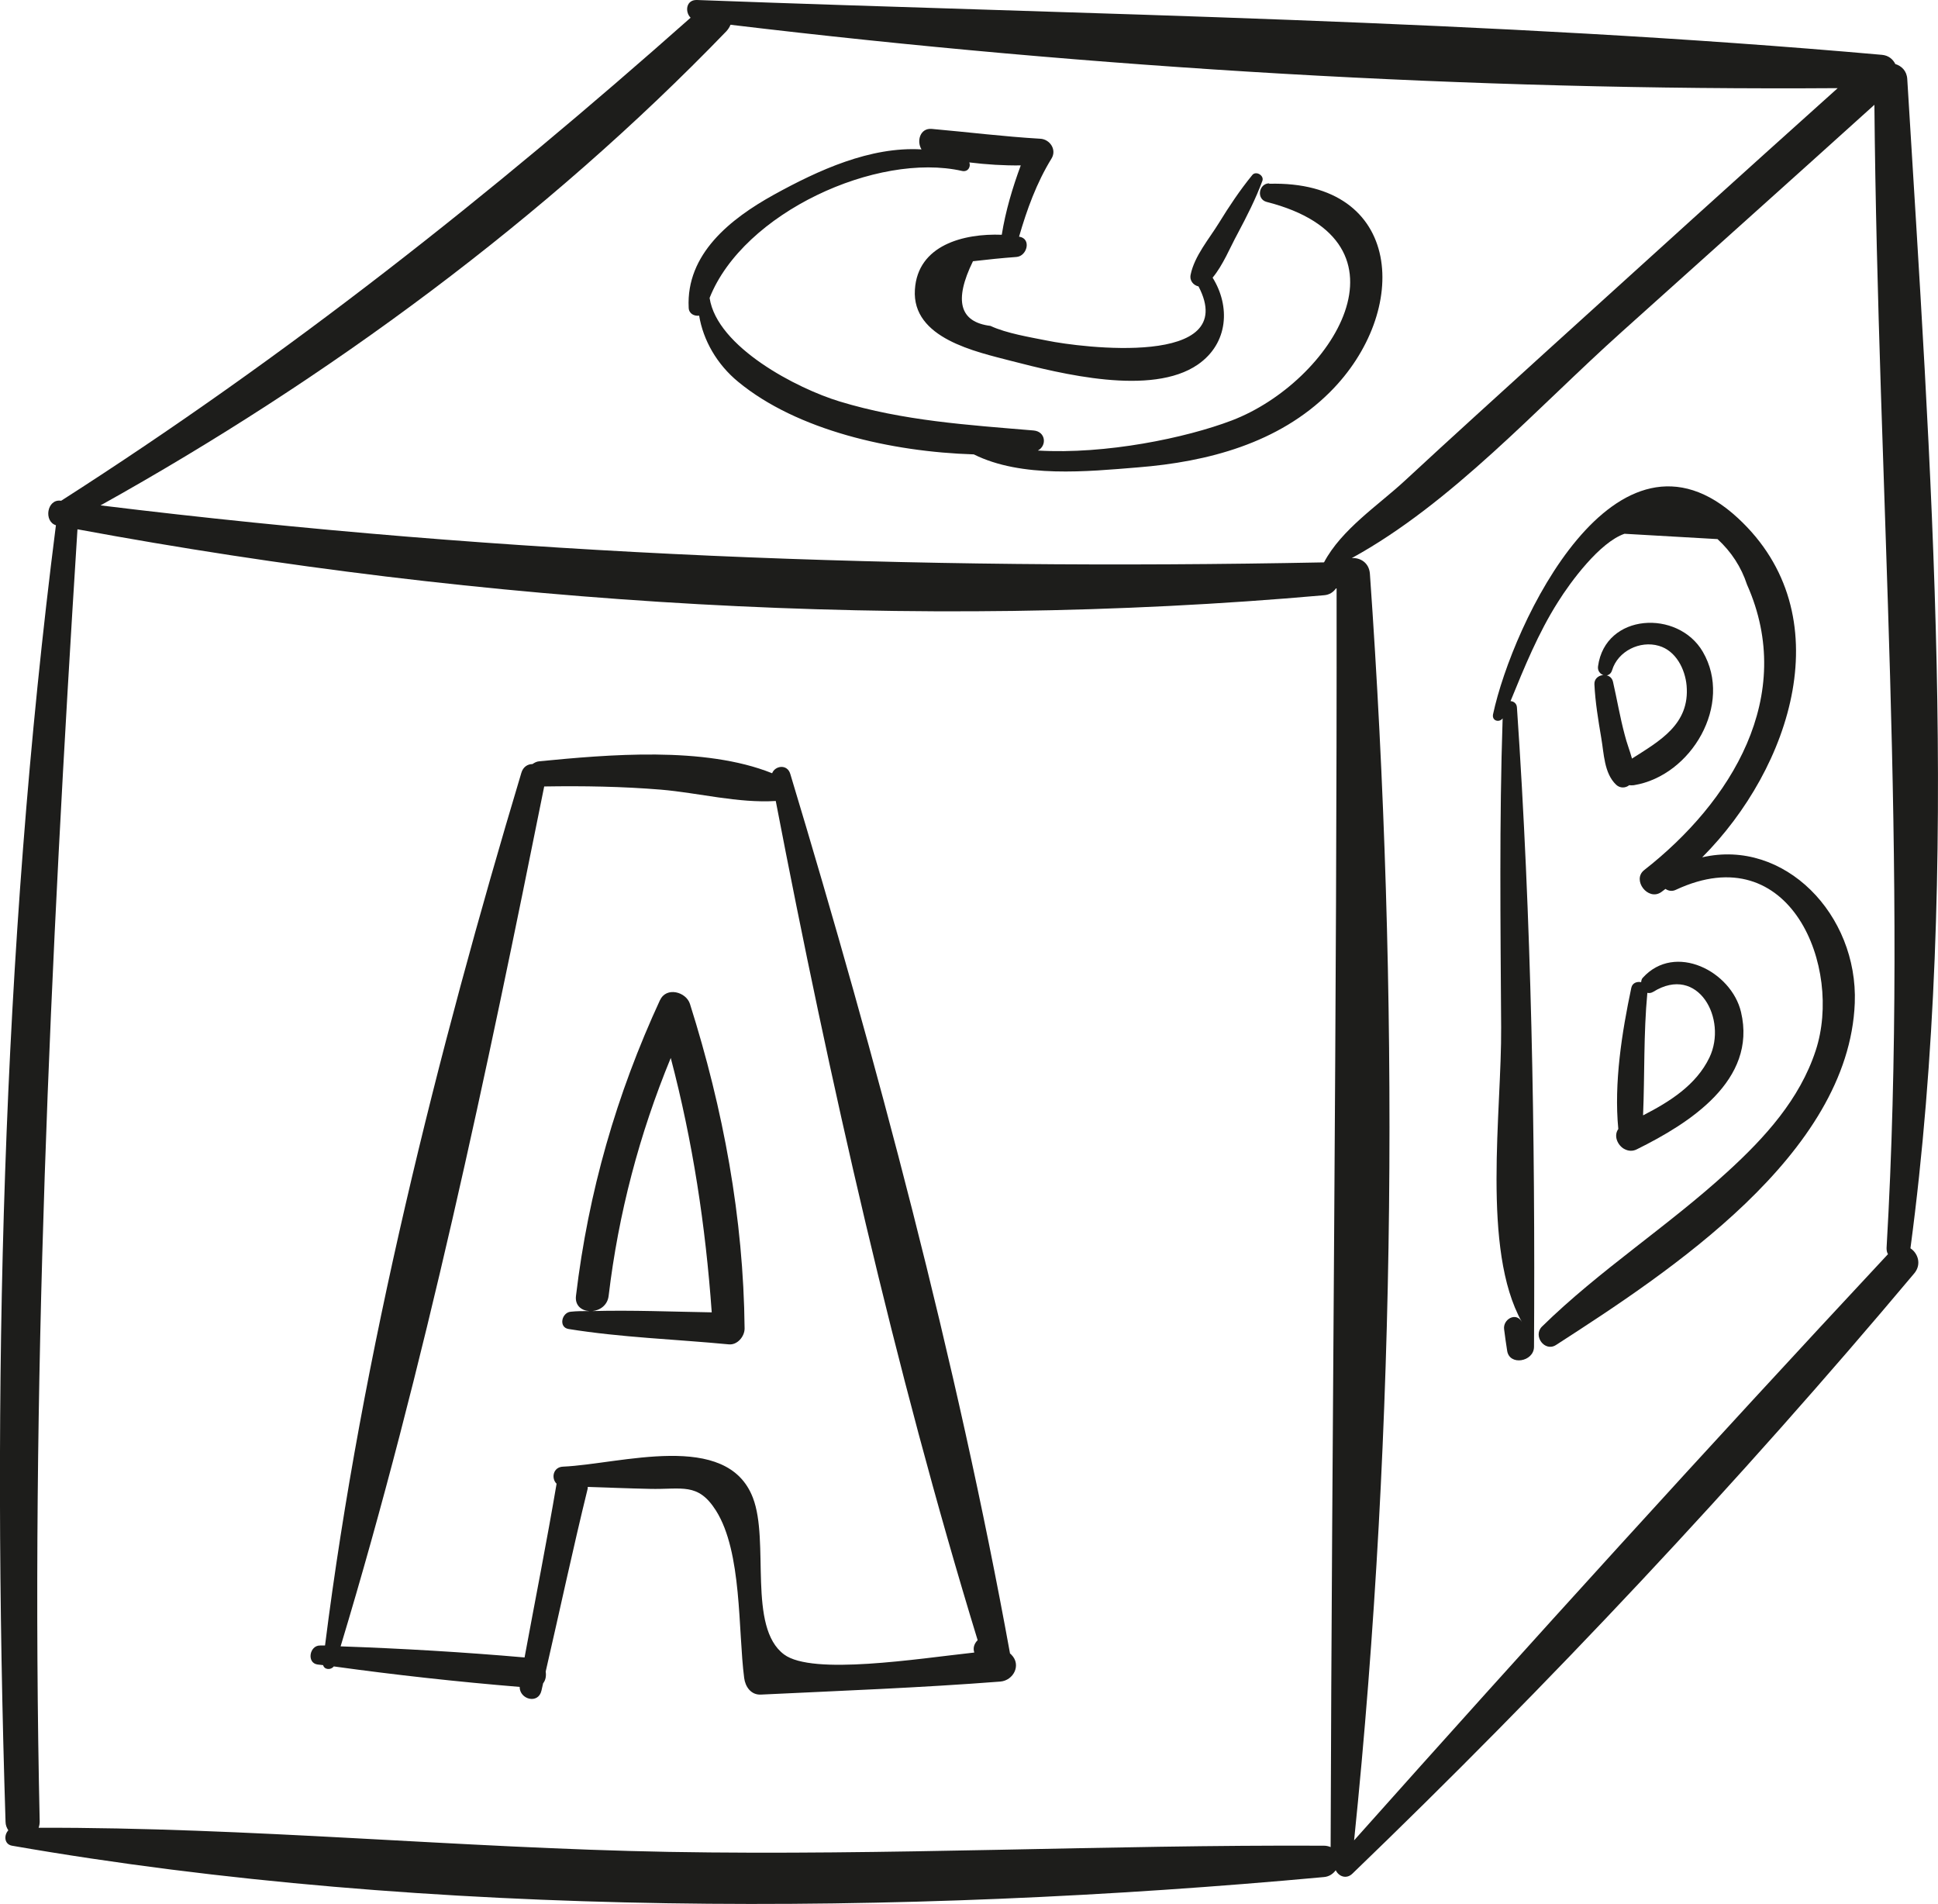<svg xmlns="http://www.w3.org/2000/svg" id="Layer_2" data-name="Layer 2" viewBox="0 0 90.81 89.21"><defs><style>      .cls-1 {        fill: #1d1d1b;      }    </style></defs><g id="Objects"><path class="cls-1" d="M89.52,58.48c2.38-17.87.94-36.82-.15-54.77-.02-.39-.27-.62-.56-.71-.11-.22-.31-.4-.62-.43C69.82.94,51.09.69,32.66,0c-.51-.02-.58.55-.3.83C23,9.13,13.43,16.7,2.87,23.46c-.01,0-.02,0-.03,0-.64-.08-.8.97-.22,1.15C.06,44.69-.38,65.14.26,85.36c0,.16.06.29.13.4-.21.22-.2.65.17.72,19.57,3.41,41.73,3.29,61.47,1.47.26-.02.44-.16.56-.32.13.28.49.44.78.16,9.2-8.86,18.11-18.34,26.33-28.13.35-.42.17-.94-.18-1.17,0,0,0,0,0,0ZM62.36,86.55c-.09-.04-.2-.07-.32-.07-10.23-.05-20.45.47-30.7.29-9.84-.18-19.7-1.16-29.53-1.13.03-.09.05-.18.05-.29-.45-20.26.49-40.34,1.77-60.55,19.05,3.53,39.12,4.8,58.41,3.09.26-.02.44-.15.56-.32.01,0,.02,0,.03,0,.02,19.66-.22,39.32-.28,58.98ZM62.04,26.35s0,0,0,0c-19.34.38-38.15-.32-57.33-2.67C15.37,17.74,25.59,10.22,34.04,1.46c.09-.1.15-.2.19-.3,17.04,2.04,34.71,3.09,51.88,2.97-4.54,4.07-9.06,8.17-13.58,12.27-2.24,2.04-4.49,4.07-6.71,6.13-1.23,1.14-2.96,2.27-3.78,3.82ZM88.46,58.77c-8.43,9.04-16.78,18.23-25.01,27.46,2-19.48,2.12-39.84.74-59.35-.04-.52-.46-.76-.85-.73,4.69-2.57,8.69-7.05,12.64-10.59,3.95-3.55,7.91-7.09,11.85-10.65.16,17.89,1.61,35.68.57,53.57,0,.12.02.21.07.29Z"></path><path class="cls-1" d="M47.33,77.49c-2.5-13.76-6.26-27.84-10.3-41.23-.14-.47-.71-.39-.85-.03-3.19-1.28-7.71-.87-10.91-.56-.13.01-.23.07-.32.13-.22,0-.44.13-.52.41-3.94,13.13-7.48,27.25-9.2,40.89-.08,0-.15,0-.23,0-.5-.01-.64.82-.12.89.09.01.18.02.26.03.06.22.36.24.5.06,2.89.4,5.8.72,8.71.96,0,.59.87.82,1.02.18.03-.12.05-.23.08-.35.12-.15.15-.35.12-.55.66-2.86,1.27-5.73,1.97-8.58,0-.02,0-.04,0-.07.96.03,1.92.07,2.89.09,1.53.04,2.27-.32,3.12,1.02,1.23,1.95,1.03,5.61,1.32,7.84.05.4.31.8.78.78,3.74-.18,7.49-.32,11.22-.61.62-.05,1-.78.52-1.26l-.05-.05ZM45.65,77.43c-2.67.29-7.58,1.08-8.91.09-1.72-1.28-.67-5.28-1.46-7.34-1.21-3.17-6.2-1.58-8.9-1.46-.47.02-.56.55-.3.8-.46,2.72-1,5.43-1.5,8.14-2.86-.25-5.75-.42-8.62-.52,3.94-13.03,6.86-26.95,9.54-40.29,1.83-.03,3.65,0,5.48.15,1.75.15,3.6.64,5.37.53,2.52,13.09,5.56,26.58,9.46,39.32-.15.15-.23.35-.16.57Z"></path><path class="cls-1" d="M30.93,46.85c-2.05,4.44-3.36,9-3.94,13.86-.06.46.26.7.62.72-.29,0-.58,0-.86.03-.43.03-.59.73-.11.81,2.48.4,5.01.48,7.51.72.4.04.74-.37.74-.74-.05-5.18-1-10.28-2.56-15.21-.18-.57-1.11-.82-1.4-.18ZM27.75,61.43c.36-.03.72-.27.77-.72.46-3.86,1.44-7.57,2.91-11.14,1.03,3.91,1.63,7.86,1.92,11.92-1.86-.03-3.73-.11-5.6-.06Z"></path><path class="cls-1" d="M59.47,8.59c-.49.01-.61.74-.12.87,7.26,1.85,3.06,8.45-1.63,10.24-2.15.82-5.91,1.6-9.09,1.41.43-.22.38-.89-.2-.94-3.09-.26-6.1-.45-9.09-1.36-1.98-.6-5.74-2.54-6.09-4.85,1.58-4,7.86-6.85,11.83-5.95.28.06.42-.2.34-.4.81.1,1.62.15,2.41.14-.39,1.06-.71,2.13-.89,3.25-1.78-.07-3.94.48-4.07,2.57-.15,2.29,2.87,2.91,4.51,3.34,2.33.6,6.58,1.67,8.75.17,1.44-1,1.52-2.74.69-4.07.49-.59.81-1.4,1.17-2.06.43-.81.84-1.61,1.16-2.47.1-.26-.3-.49-.47-.28-.58.71-1.08,1.46-1.56,2.24-.46.75-1.15,1.55-1.33,2.43-.06.29.14.5.37.55,1.99,3.82-5.54,2.86-7.09,2.54-.8-.16-1.91-.34-2.66-.69-1.45-.18-1.72-1.19-.82-3.03.68-.08,1.36-.15,2.04-.2.5-.04.71-.86.13-.95,0,0,0,0-.01,0,.37-1.28.82-2.52,1.52-3.66.26-.42-.08-.91-.53-.93-1.71-.1-3.38-.31-5.08-.46-.55-.05-.72.58-.48.96-2.4-.14-4.83.97-6.93,2.13-2.02,1.12-4.11,2.77-3.98,5.29.01.28.26.4.49.37.19,1.15.83,2.28,1.83,3.1,2.75,2.27,7.17,3.28,11.04,3.4,2.25,1.12,5.34.8,7.68.61,3.28-.26,6.6-1.13,9-3.52,3.81-3.79,3.46-9.94-2.84-9.77Z"></path><path class="cls-1" d="M79.77,40.16c4.14-4.16,6.56-11.35,1.67-15.88-5.73-5.31-10.57,4.94-11.48,9.19-.06.31.29.4.45.19-.16,4.82-.1,9.65-.07,14.47.03,3.95-.93,10.42.97,13.81-.27-.49-.9-.12-.83.35.04.33.09.66.14.99.1.73,1.25.53,1.26-.17.06-9.96-.12-20.02-.8-29.96-.01-.19-.15-.29-.3-.3.65-1.59,1.3-3.19,2.22-4.64.6-.96,1.96-2.8,3.12-3.2,1.45.08,2.91.17,4.36.25.65.6,1.11,1.31,1.38,2.13,2.33,5.23-.74,10.19-4.82,13.38-.58.46.18,1.46.8,1.03.07-.05.13-.1.2-.15.13.09.31.13.49.04,5.38-2.51,7.82,3.66,6.55,7.53-.75,2.29-2.38,4.08-4.12,5.67-2.79,2.56-6.01,4.62-8.71,7.27-.43.43.13,1.2.66.86,5.3-3.42,13.72-8.93,14-16.02.16-4.15-3.3-7.72-7.15-6.83Z"></path><path class="cls-1" d="M76.47,35.54c-.1-.37-.25-.74-.34-1.11-.22-.82-.36-1.66-.55-2.49-.11-.48-.89-.38-.87.12.04.84.18,1.68.32,2.51.13.74.13,1.66.7,2.2.18.17.44.16.61.02.07.01.14.01.22,0,2.7-.44,4.66-3.8,3.23-6.25-1.16-1.99-4.57-1.82-4.91.68-.06.42.53.62.66.18.27-.89,1.3-1.4,2.19-1.14.8.23,1.23,1.09,1.3,1.86.16,1.82-1.27,2.6-2.57,3.43Z"></path><path class="cls-1" d="M76.05,53.8s.05.03.07.04c.17.09.38.12.6,0,2.42-1.2,5.62-3.21,4.86-6.42-.45-1.91-3.09-3.27-4.6-1.61-.06.06-.07.13-.08.21-.19-.04-.41.03-.46.26-.44,2.08-.82,4.46-.61,6.62-.21.29-.07.69.22.9ZM77.19,46.52c.09.02.18.01.28-.05,2.1-1.3,3.49,1.28,2.63,3.08-.62,1.29-1.86,2.07-3.11,2.71.08-1.91.02-3.82.2-5.73Z"></path></g></svg>